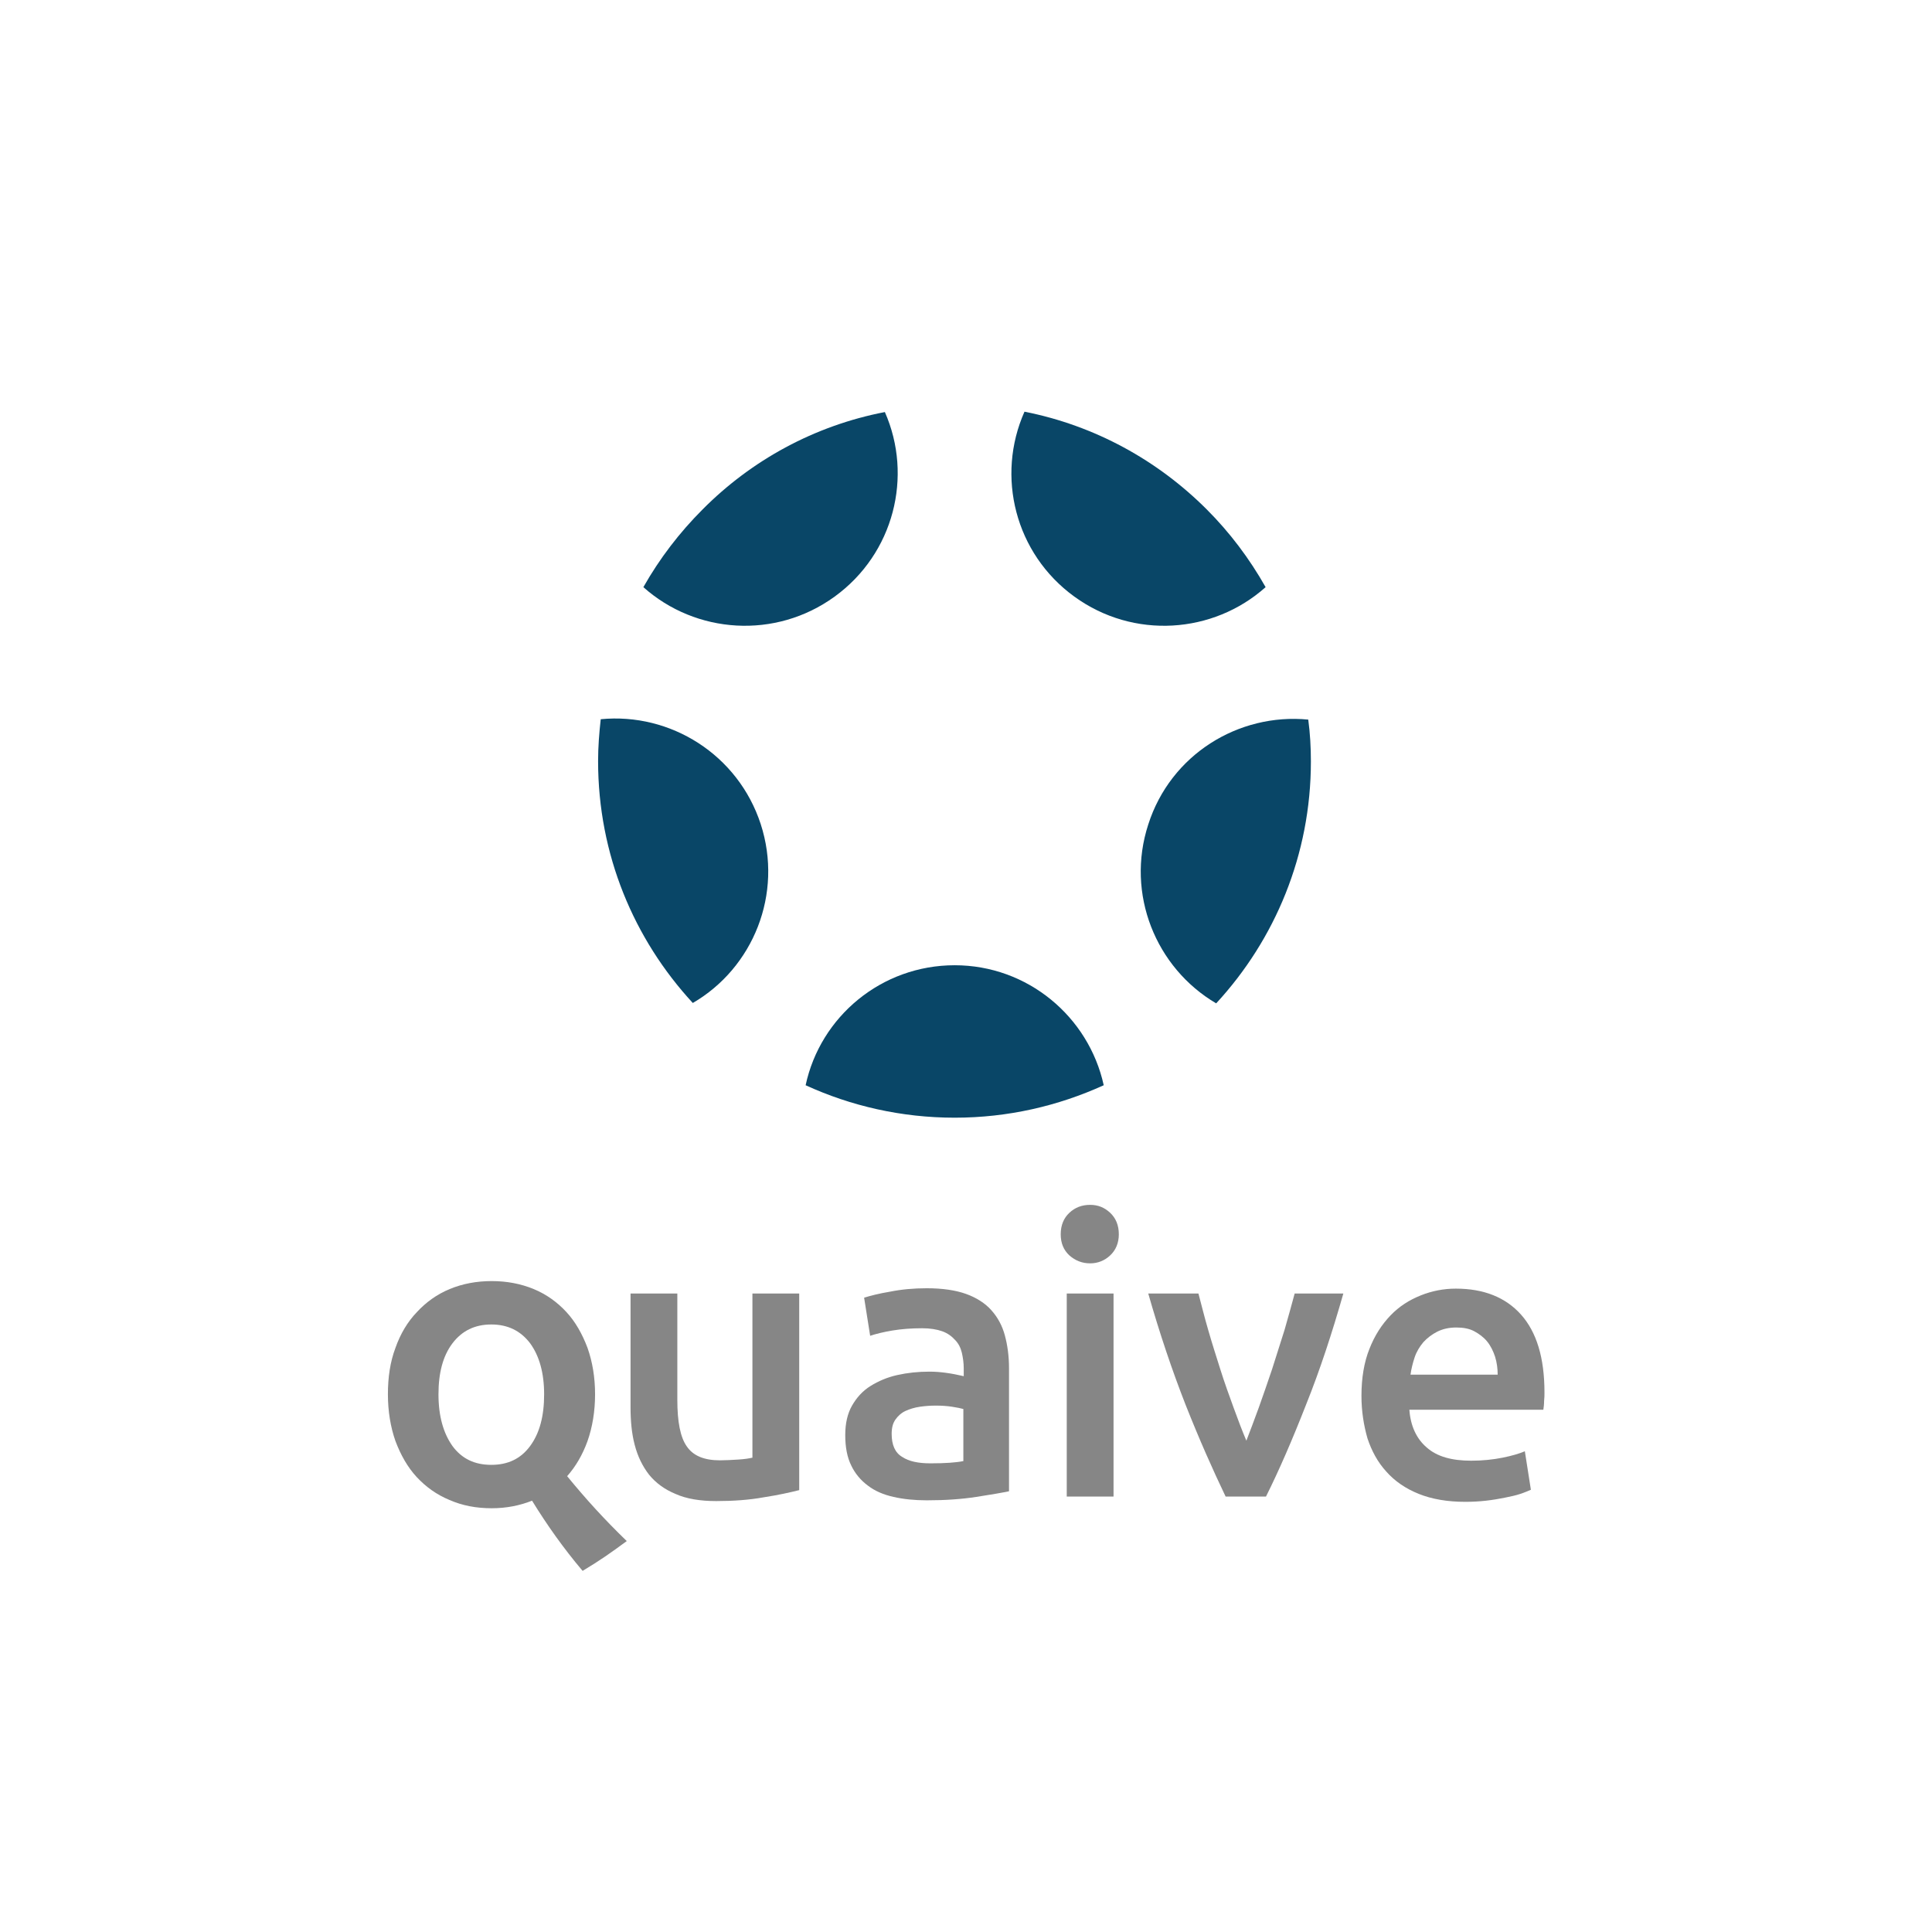 <?xml version="1.0" encoding="utf-8"?>
<!-- Generator: Adobe Illustrator 19.1.0, SVG Export Plug-In . SVG Version: 6.00 Build 0)  -->
<!DOCTYPE svg PUBLIC "-//W3C//DTD SVG 1.1//EN" "http://www.w3.org/Graphics/SVG/1.1/DTD/svg11.dtd">
<svg version="1.1" id="Laag_1" xmlns="http://www.w3.org/2000/svg" xmlns:xlink="http://www.w3.org/1999/xlink" x="0px" y="0px"
	 width="512px" height="512px" viewBox="-223 25 512 512" style="enable-background:new -223 25 512 512;" xml:space="preserve">
<style type="text/css">
	.st0{fill:#868686;}
	.st1{fill:#094667;}
</style>
<path class="st0" d="M-11.2,419.9c-2.4,0.6-5.5,1.3-9.4,1.9c-3.8,0.7-8.1,1-12.6,1c-4.3,0-7.9-0.6-10.8-1.9c-2.9-1.2-5.2-2.9-7-5.1
	c-1.7-2.2-3-4.8-3.8-7.9c-0.8-3-1.1-6.4-1.1-10v-30.1h12.4V396c0,5.8,0.8,9.9,2.5,12.3c1.7,2.5,4.6,3.7,8.8,3.7
	c1.5,0,3.1-0.1,4.8-0.2c1.7-0.1,2.9-0.3,3.8-0.5v-43.5h12.4V419.9z"/>
<path class="st0" d="M22.6,366.4c4.1,0,7.6,0.5,10.4,1.5c2.8,1,5.1,2.5,6.7,4.3c1.7,1.9,2.9,4.1,3.6,6.7c0.7,2.6,1.1,5.5,1.1,8.7
	v32.6c-1.9,0.4-4.8,0.9-8.7,1.5c-3.9,0.6-8.2,0.9-13.1,0.9c-3.2,0-6.2-0.3-8.8-0.9c-2.7-0.6-5-1.6-6.8-3c-1.9-1.4-3.4-3.2-4.4-5.3
	c-1.1-2.2-1.6-4.9-1.6-8.1c0-3.1,0.6-5.7,1.8-7.8c1.2-2.1,2.8-3.9,4.9-5.2c2.1-1.3,4.4-2.3,7.1-2.9c2.7-0.6,5.5-0.9,8.5-0.9
	c1.4,0,2.8,0.1,4.3,0.3c1.5,0.2,3.1,0.5,4.8,0.9v-2.1c0-1.4-0.2-2.8-0.5-4.1c-0.3-1.3-0.9-2.5-1.8-3.4c-0.9-1-2-1.8-3.4-2.3
	c-1.4-0.5-3.2-0.8-5.3-0.8c-2.9,0-5.5,0.2-7.9,0.6c-2.4,0.4-4.4,0.9-5.9,1.4L6,368.9c1.6-0.5,3.9-1.1,6.9-1.6
	C15.9,366.7,19.1,366.4,22.6,366.4z M23.6,412.8c3.8,0,6.8-0.2,8.7-0.6v-13.8c-0.7-0.2-1.7-0.4-3-0.6c-1.3-0.2-2.7-0.3-4.3-0.3
	c-1.4,0-2.8,0.1-4.2,0.3c-1.4,0.2-2.7,0.6-3.8,1.1c-1.1,0.5-2,1.3-2.7,2.3c-0.7,1-1,2.2-1,3.8c0,2.9,0.9,5,2.8,6.1
	C17.9,412.3,20.4,412.8,23.6,412.8z"/>
<path class="st0" d="M73.5,352.1c0,2.3-0.8,4.2-2.3,5.6c-1.5,1.4-3.3,2.1-5.3,2.1c-2.1,0-3.9-0.7-5.5-2.1c-1.5-1.4-2.3-3.2-2.3-5.6
	c0-2.4,0.8-4.3,2.3-5.7c1.5-1.4,3.3-2.1,5.5-2.1c2.1,0,3.8,0.7,5.3,2.1C72.7,347.8,73.5,349.7,73.5,352.1z M72.1,421.6H59.7v-53.8
	h12.4V421.6z"/>
<path class="st0" d="M101.8,421.6c-3.4-7.1-7-15.2-10.6-24.3c-3.6-9.2-6.9-19-9.9-29.5h13.3c0.8,3,1.6,6.3,2.6,9.7
	c1,3.5,2.1,6.9,3.2,10.4c1.1,3.5,2.3,6.8,3.5,10.1c1.2,3.3,2.3,6.2,3.4,8.8c1-2.6,2.1-5.5,3.3-8.8c1.2-3.3,2.3-6.6,3.5-10.1
	c1.1-3.5,2.2-6.9,3.3-10.4c1-3.5,1.9-6.7,2.7-9.7h12.9c-3,10.5-6.2,20.3-9.9,29.5c-3.6,9.2-7.1,17.3-10.6,24.3H101.8z"/>
<path class="st0" d="M137.8,394.9c0-4.7,0.7-8.9,2.1-12.4c1.4-3.6,3.3-6.5,5.6-8.9c2.3-2.4,5-4.1,8-5.3c3-1.2,6.1-1.8,9.3-1.8
	c7.4,0,13.2,2.3,17.3,6.9c4.1,4.6,6.2,11.4,6.2,20.6c0,0.7,0,1.5-0.1,2.3c0,0.9-0.1,1.6-0.2,2.3h-35.5c0.3,4.3,1.9,7.7,4.6,10
	c2.7,2.4,6.6,3.5,11.8,3.5c3,0,5.8-0.3,8.3-0.8c2.5-0.5,4.5-1.1,5.9-1.7l1.6,10.2c-0.7,0.3-1.6,0.7-2.8,1.1c-1.2,0.4-2.6,0.7-4.1,1
	c-1.5,0.3-3.2,0.6-5,0.8c-1.8,0.2-3.6,0.3-5.5,0.3c-4.7,0-8.8-0.7-12.3-2.1c-3.5-1.4-6.4-3.4-8.6-5.9c-2.3-2.5-3.9-5.5-5-8.8
	C138.4,402.7,137.8,399,137.8,394.9z M173.9,389.4c0-1.7-0.2-3.3-0.7-4.9c-0.5-1.5-1.2-2.9-2.1-4c-0.9-1.1-2.1-2-3.4-2.7
	c-1.3-0.7-2.9-1-4.8-1c-1.9,0-3.6,0.4-5,1.1c-1.4,0.7-2.7,1.7-3.7,2.8c-1,1.2-1.8,2.5-2.3,4c-0.5,1.5-0.9,3.1-1.1,4.6H173.9z"/>
<path class="st0" d="M-56.9,433.4c-5.9-5.7-10.9-11.2-15.8-17.2c2.3-2.6,4.1-5.7,5.4-9.3c1.3-3.7,2-7.9,2-12.4c0-4.5-0.7-8.6-2-12.3
	c-1.4-3.7-3.2-6.9-5.6-9.5c-2.4-2.6-5.3-4.7-8.7-6.1c-3.4-1.4-7.1-2.1-11.1-2.1c-4,0-7.7,0.7-11.1,2.1c-3.4,1.4-6.3,3.5-8.7,6.1
	c-2.5,2.6-4.4,5.8-5.7,9.5c-1.4,3.7-2,7.8-2,12.3c0,4.5,0.7,8.7,2,12.4c1.4,3.7,3.2,6.9,5.6,9.5c2.4,2.6,5.3,4.7,8.7,6.1
	c3.4,1.5,7.1,2.2,11.2,2.2c3.9,0,7.4-0.7,10.7-2c4,6.5,8.4,12.7,13.4,18.6C-63.8,438.4-61.4,436.7-56.9,433.4z M-103.1,408.2
	c-2.4-3.4-3.7-7.9-3.7-13.7c0-5.7,1.2-10.2,3.7-13.5c2.5-3.3,5.9-5,10.3-5c4.4,0,7.8,1.7,10.3,5c2.4,3.3,3.7,7.8,3.7,13.5
	c0,5.8-1.2,10.3-3.7,13.7c-2.5,3.4-5.9,5-10.3,5C-97.2,413.2-100.6,411.6-103.1,408.2z"/>
<path class="st1" d="M69.5,312.6c-4-18.2-20.2-31.8-39.5-31.8c-19.4,0-35.6,13.6-39.5,31.8c12,5.5,25.4,8.6,39.5,8.6
	C44.1,321.2,57.4,318.1,69.5,312.6z"/>
<path class="st1" d="M124.4,226.8c0-3.7-0.2-7.4-0.7-11.1c-18.5-1.8-36.5,9.3-42.4,27.8c-6,18.4,2,38,18,47.4
	C114.9,274,124.4,251.5,124.4,226.8z"/>
<path class="st1" d="M61.7,183.1c15.7,11.4,36.8,9.9,50.7-2.5c-4.3-7.6-9.5-14.5-15.6-20.6c-13-13-29.6-22.2-48.3-25.9
	C40.9,151.2,46,171.7,61.7,183.1z"/>
<path class="st1" d="M-52.5,180.6c13.9,12.4,35,13.9,50.7,2.5c15.7-11.4,20.8-31.9,13.3-48.9C-7.2,137.8-23.9,147-36.8,160
	C-42.9,166.1-48.2,173-52.5,180.6z"/>
<path class="st1" d="M-21.4,243.4c-6-18.4-23.9-29.6-42.4-27.8c-0.4,3.6-0.7,7.3-0.7,11.1c0,24.8,9.5,47.2,25.1,64.1
	C-23.4,281.5-15.4,261.9-21.4,243.4z"/>
</svg>
